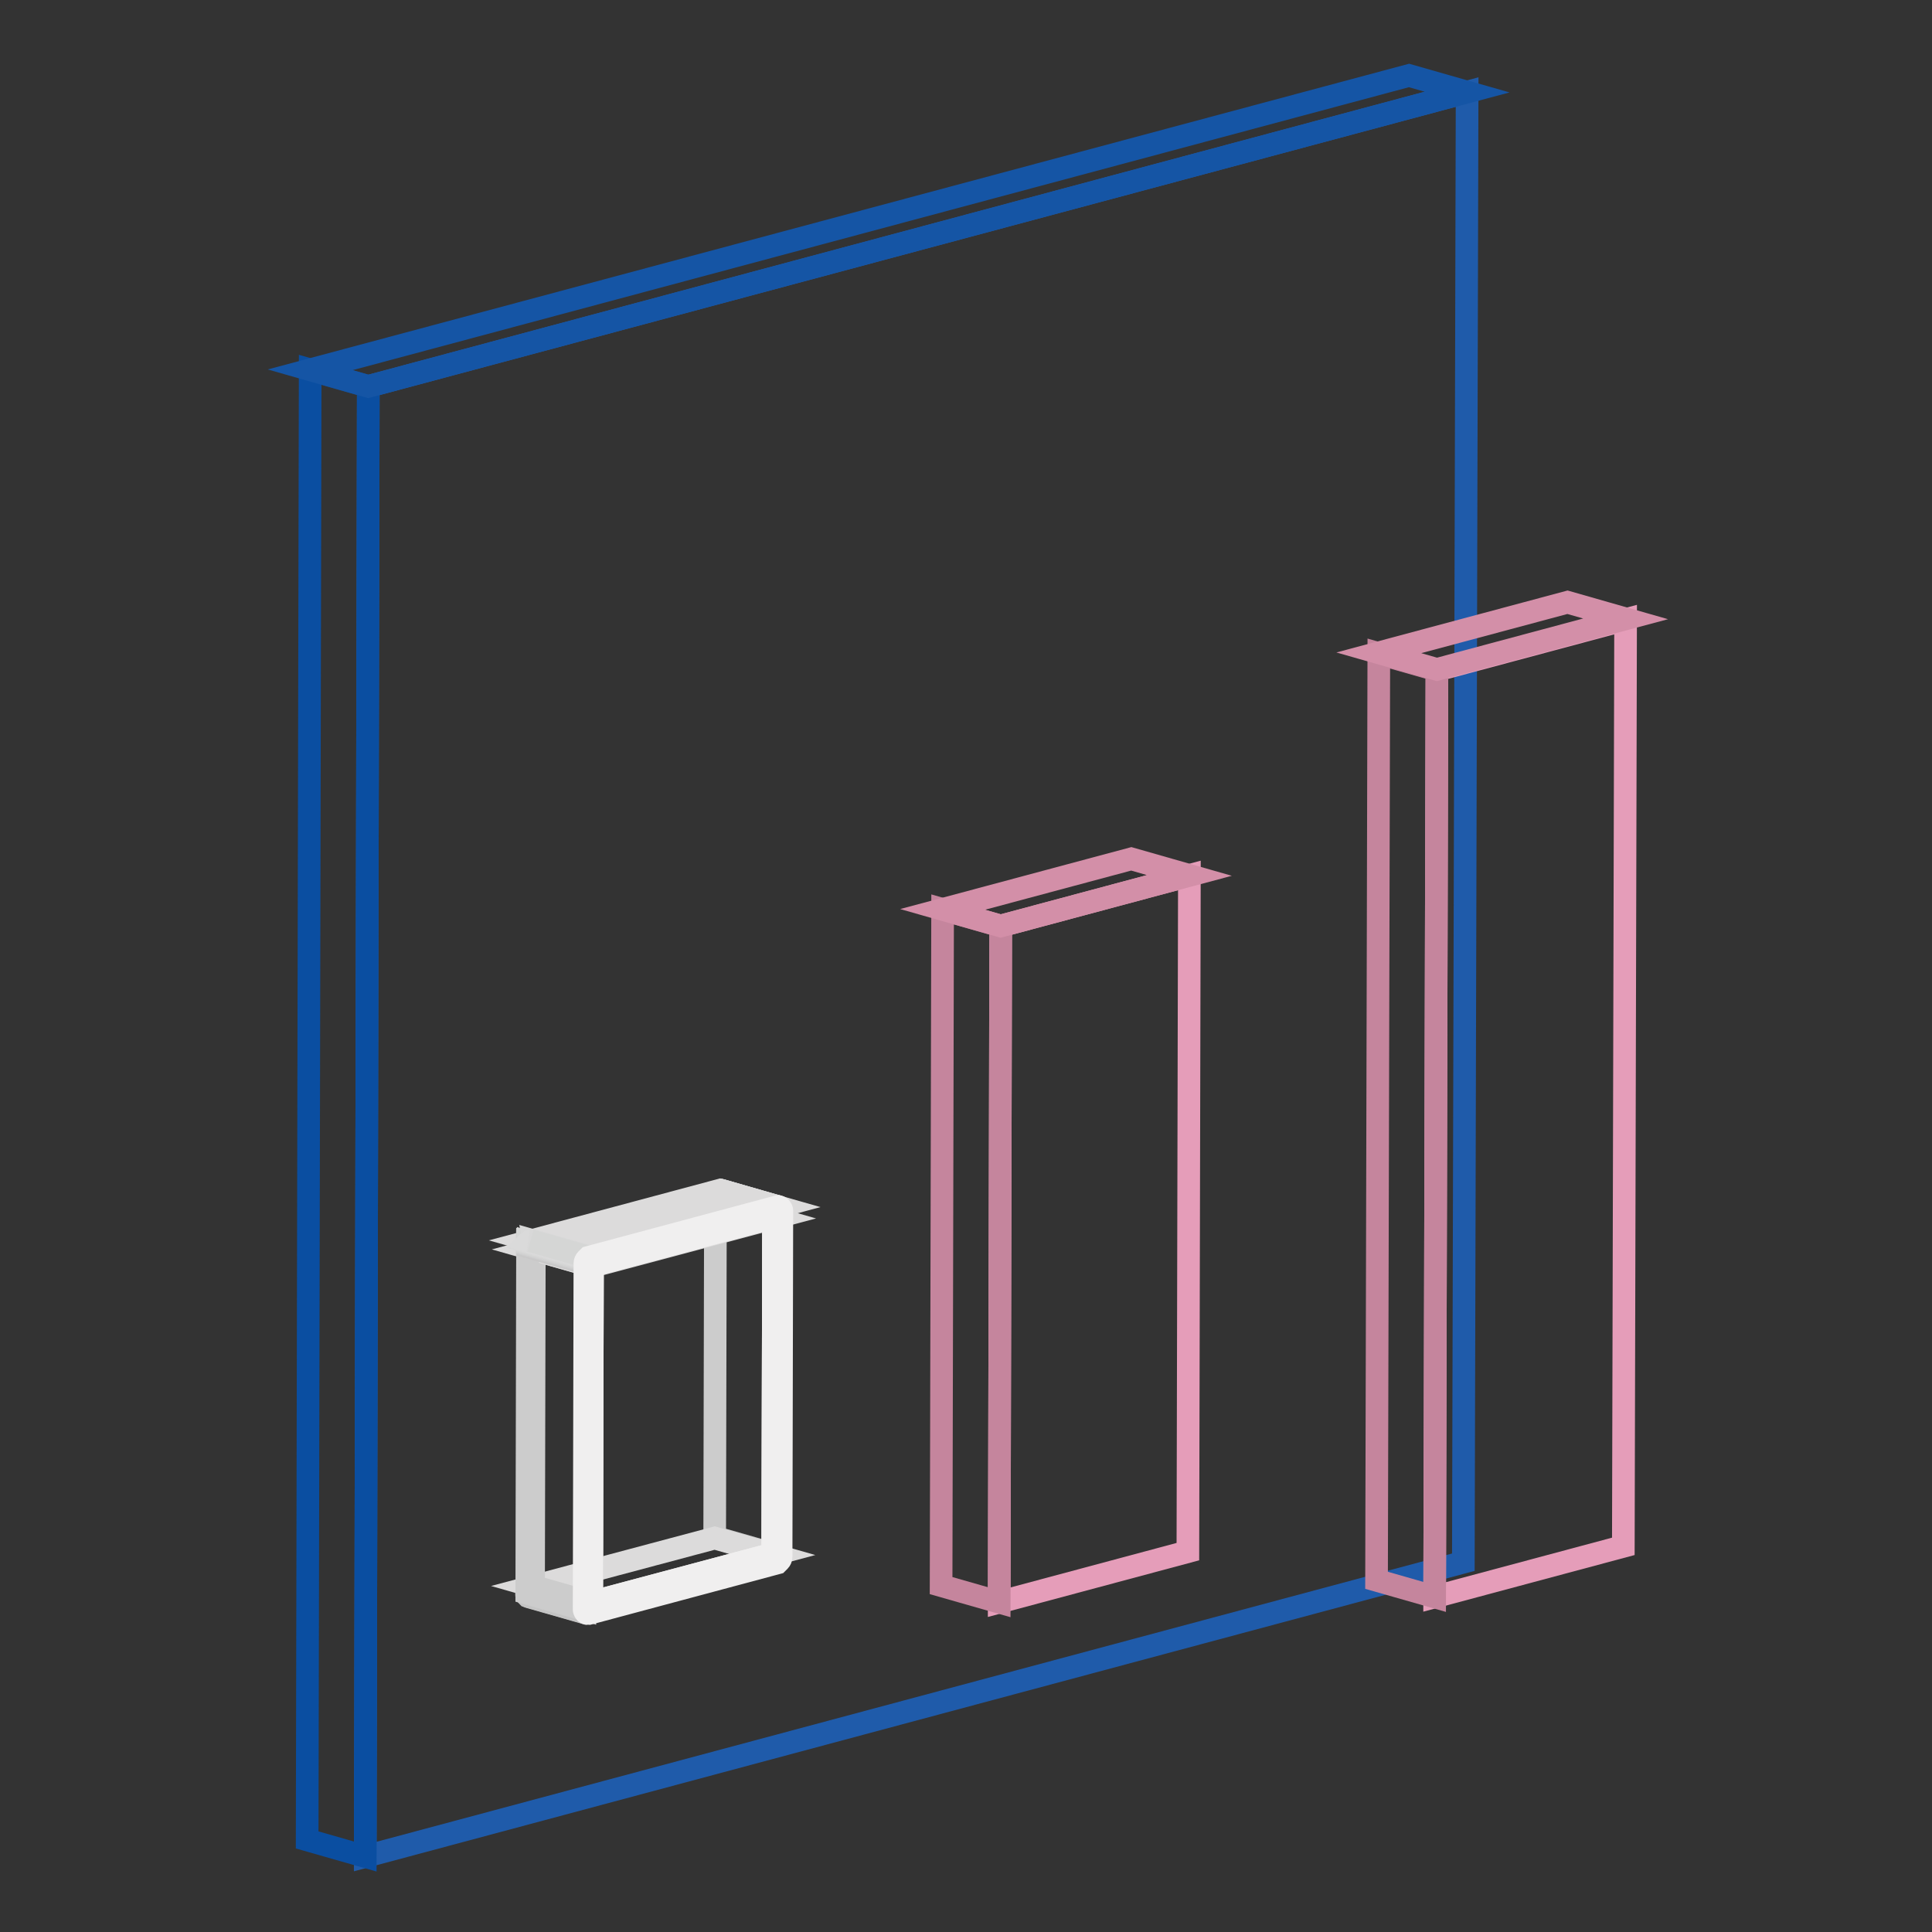 <?xml version="1.0" encoding="utf-8"?>
<!-- Svg Vector Icons : http://www.onlinewebfonts.com/icon -->
<!DOCTYPE svg PUBLIC "-//W3C//DTD SVG 1.1//EN" "http://www.w3.org/Graphics/SVG/1.1/DTD/svg11.dtd">
<svg version="1.1" xmlns="http://www.w3.org/2000/svg" xmlns:xlink="http://www.w3.org/1999/xlink" x="0px" y="0px" viewBox="0 0 256 256" enable-background="new 0 0 256 256" xml:space="preserve">
<rect x="0" y="0" width="256" height="256" fill="#333333" stroke="none"/>
<g> <path stroke-width="3" fill-opacity="0" stroke="#1f5baa"  d="M194.4,12.2L193.9,207L48.4,246l0.4-194.8L194.4,12.2z"/> <path stroke-width="3" fill-opacity="0" stroke="#0a4ea1"  d="M48.4,246l-7.7-2.2L41.1,49l7.7,2.2L48.4,246z"/> <path stroke-width="3" fill-opacity="0" stroke="#1555a5"  d="M48.8,51.2L41.1,49l145.6-39l7.7,2.2L48.8,51.2z"/> <path stroke-width="3" fill-opacity="0" stroke="#d5d6d5"  d="M103,159.9l-7.7-2.2h0.1L103,159.9L103,159.9"/> <path stroke-width="3" fill-opacity="0" stroke="#d3d3d3"  d="M103.1,159.9l-7.7-2.2h0.1L103.1,159.9L103.1,159.9"/> <path stroke-width="3" fill-opacity="0" stroke="#d0d0d0"  d="M103.1,159.9l-7.7-2.2h0.1L103.1,159.9L103.1,159.9"/> <path stroke-width="3" fill-opacity="0" stroke="#cececf"  d="M103.2,159.9l-7.7-2.2h0L103.2,159.9L103.2,159.9"/> <path stroke-width="3" fill-opacity="0" stroke="#cccccc"  d="M102.4,205.9l-7.7-2.2l0.1-44.6l7.7,2.2L102.4,205.9z"/> <path stroke-width="3" fill-opacity="0" stroke="#dcdbdb"  d="M78.4,212.4l-7.7-2.2l24-6.4l7.7,2.2L78.4,212.4z"/> <path stroke-width="3" fill-opacity="0" stroke="#c4c4c4"  d="M77.8,213.8l-7.7-2.2c-0.1,0-0.1-0.1-0.2-0.1l7.7,2.2C77.7,213.8,77.7,213.8,77.8,213.8"/> <path stroke-width="3" fill-opacity="0" stroke="#c4c4c4"  d="M77.6,213.7l-7.7-2.2c-0.1-0.1-0.2-0.2-0.1-0.4l7.7,2.2C77.5,213.5,77.5,213.6,77.6,213.7"/> <path stroke-width="3" fill-opacity="0" stroke="#c8c7c7"  d="M77.5,213.3l-7.7-2.2v0L77.5,213.3L77.5,213.3"/> <path stroke-width="3" fill-opacity="0" stroke="#f0efef"  d="M102.5,161.3l-0.1,44.6l-24,6.4l0.1-44.6L102.5,161.3L102.5,161.3z"/> <path stroke-width="3" fill-opacity="0" stroke="#cccccc"  d="M78.4,212.4l-7.7-2.2l0.1-44.6l7.7,2.2L78.4,212.4z"/> <path stroke-width="3" fill-opacity="0" stroke="#dcdbdb"  d="M78.5,167.8l-7.7-2.2l24-6.4l7.7,2.2L78.5,167.8z"/> <path stroke-width="3" fill-opacity="0" stroke="#dcdbdb"  d="M78.1,166.6l-7.7-2.2l25-6.7l7.7,2.2L78.1,166.6z"/> <path stroke-width="3" fill-opacity="0" stroke="#cccccc"  d="M77.5,213.3l-7.7-2.2l0.1-45.9l7.7,2.2L77.5,213.3z"/> <path stroke-width="3" fill-opacity="0" stroke="#c8c7c7"  d="M77.6,167.4l-7.7-2.2v-0.1L77.6,167.4L77.6,167.4"/> <path stroke-width="3" fill-opacity="0" stroke="#c9c9c9"  d="M77.6,167.3l-7.7-2.2V165L77.6,167.3L77.6,167.3"/> <path stroke-width="3" fill-opacity="0" stroke="#cccccc"  d="M77.6,167.2l-7.7-2.2c0,0,0,0,0-0.1L77.6,167.2C77.6,167.2,77.6,167.2,77.6,167.2"/> <path stroke-width="3" fill-opacity="0" stroke="#cececf"  d="M77.6,167.1l-7.7-2.2c0,0,0,0,0-0.1L77.6,167.1C77.6,167.1,77.6,167.1,77.6,167.1"/> <path stroke-width="3" fill-opacity="0" stroke="#d0d0d0"  d="M77.6,167.1l-7.7-2.2c0,0,0,0,0-0.1L77.6,167.1C77.6,167,77.6,167.1,77.6,167.1"/> <path stroke-width="3" fill-opacity="0" stroke="#d3d3d3"  d="M77.6,167l-7.7-2.2c0,0,0-0.1,0-0.1L77.6,167C77.7,166.9,77.6,167,77.6,167"/> <path stroke-width="3" fill-opacity="0" stroke="#d5d6d5"  d="M77.7,166.9l-7.7-2.2l0-0.1l0,0L77.7,166.9L77.7,166.9L77.7,166.9"/> <path stroke-width="3" fill-opacity="0" stroke="#d8d8d8"  d="M77.7,166.8l-7.7-2.2c0,0,0.1-0.1,0.1-0.1l7.7,2.2C77.8,166.7,77.8,166.8,77.7,166.8"/> <path stroke-width="3" fill-opacity="0" stroke="#dadada"  d="M77.8,166.7l-7.7-2.2c0,0,0.1-0.1,0.1-0.1L77.8,166.7C77.9,166.7,77.9,166.7,77.8,166.7"/> <path stroke-width="3" fill-opacity="0" stroke="#d8d8d8"  d="M77.9,166.6l-7.7-2.2c0,0,0.1,0,0.1-0.1l7.7,2.2C78,166.6,78,166.6,77.9,166.6"/> <path stroke-width="3" fill-opacity="0" stroke="#d5d6d5"  d="M78,166.6l-7.7-2.2h0L78,166.6L78,166.6"/> <path stroke-width="3" fill-opacity="0" stroke="#f0efef"  d="M103.4,160c0.1,0.1,0.2,0.3,0.2,0.4l-0.1,45.9c0,0.2-0.1,0.4-0.2,0.5c-0.1,0.1-0.2,0.2-0.3,0.3l-25,6.7 c-0.1,0-0.3,0-0.4-0.1c-0.1-0.1-0.2-0.3-0.2-0.4l0.1-45.9c0-0.2,0.1-0.4,0.2-0.5c0.1-0.1,0.2-0.2,0.3-0.3l25-6.7 C103.1,159.8,103.3,159.9,103.4,160L103.4,160z M102.4,205.9l0.1-44.6l-24,6.4l-0.1,44.6L102.4,205.9"/> <path stroke-width="3" fill-opacity="0" stroke="#e59db9"  d="M157.6,116l-0.2,89.6l-25,6.7l0.2-89.6L157.6,116z"/> <path stroke-width="3" fill-opacity="0" stroke="#c5859d"  d="M132.4,212.3l-7.7-2.2l0.2-89.6l7.7,2.2L132.4,212.3z"/> <path stroke-width="3" fill-opacity="0" stroke="#d38fa8"  d="M132.6,122.7l-7.7-2.2l25-6.7l7.7,2.2L132.6,122.7z"/> <path stroke-width="3" fill-opacity="0" stroke="#e59db9"  d="M215.4,82.1l-0.3,122.8l-25,6.7l0.3-122.8L215.4,82.1z"/> <path stroke-width="3" fill-opacity="0" stroke="#c5859d"  d="M190.1,211.6l-7.7-2.2l0.3-122.8l7.7,2.2L190.1,211.6z"/> <path stroke-width="3" fill-opacity="0" stroke="#d38fa8"  d="M190.4,88.7l-7.7-2.2l25-6.7l7.7,2.2L190.4,88.7z"/></g>
</svg>